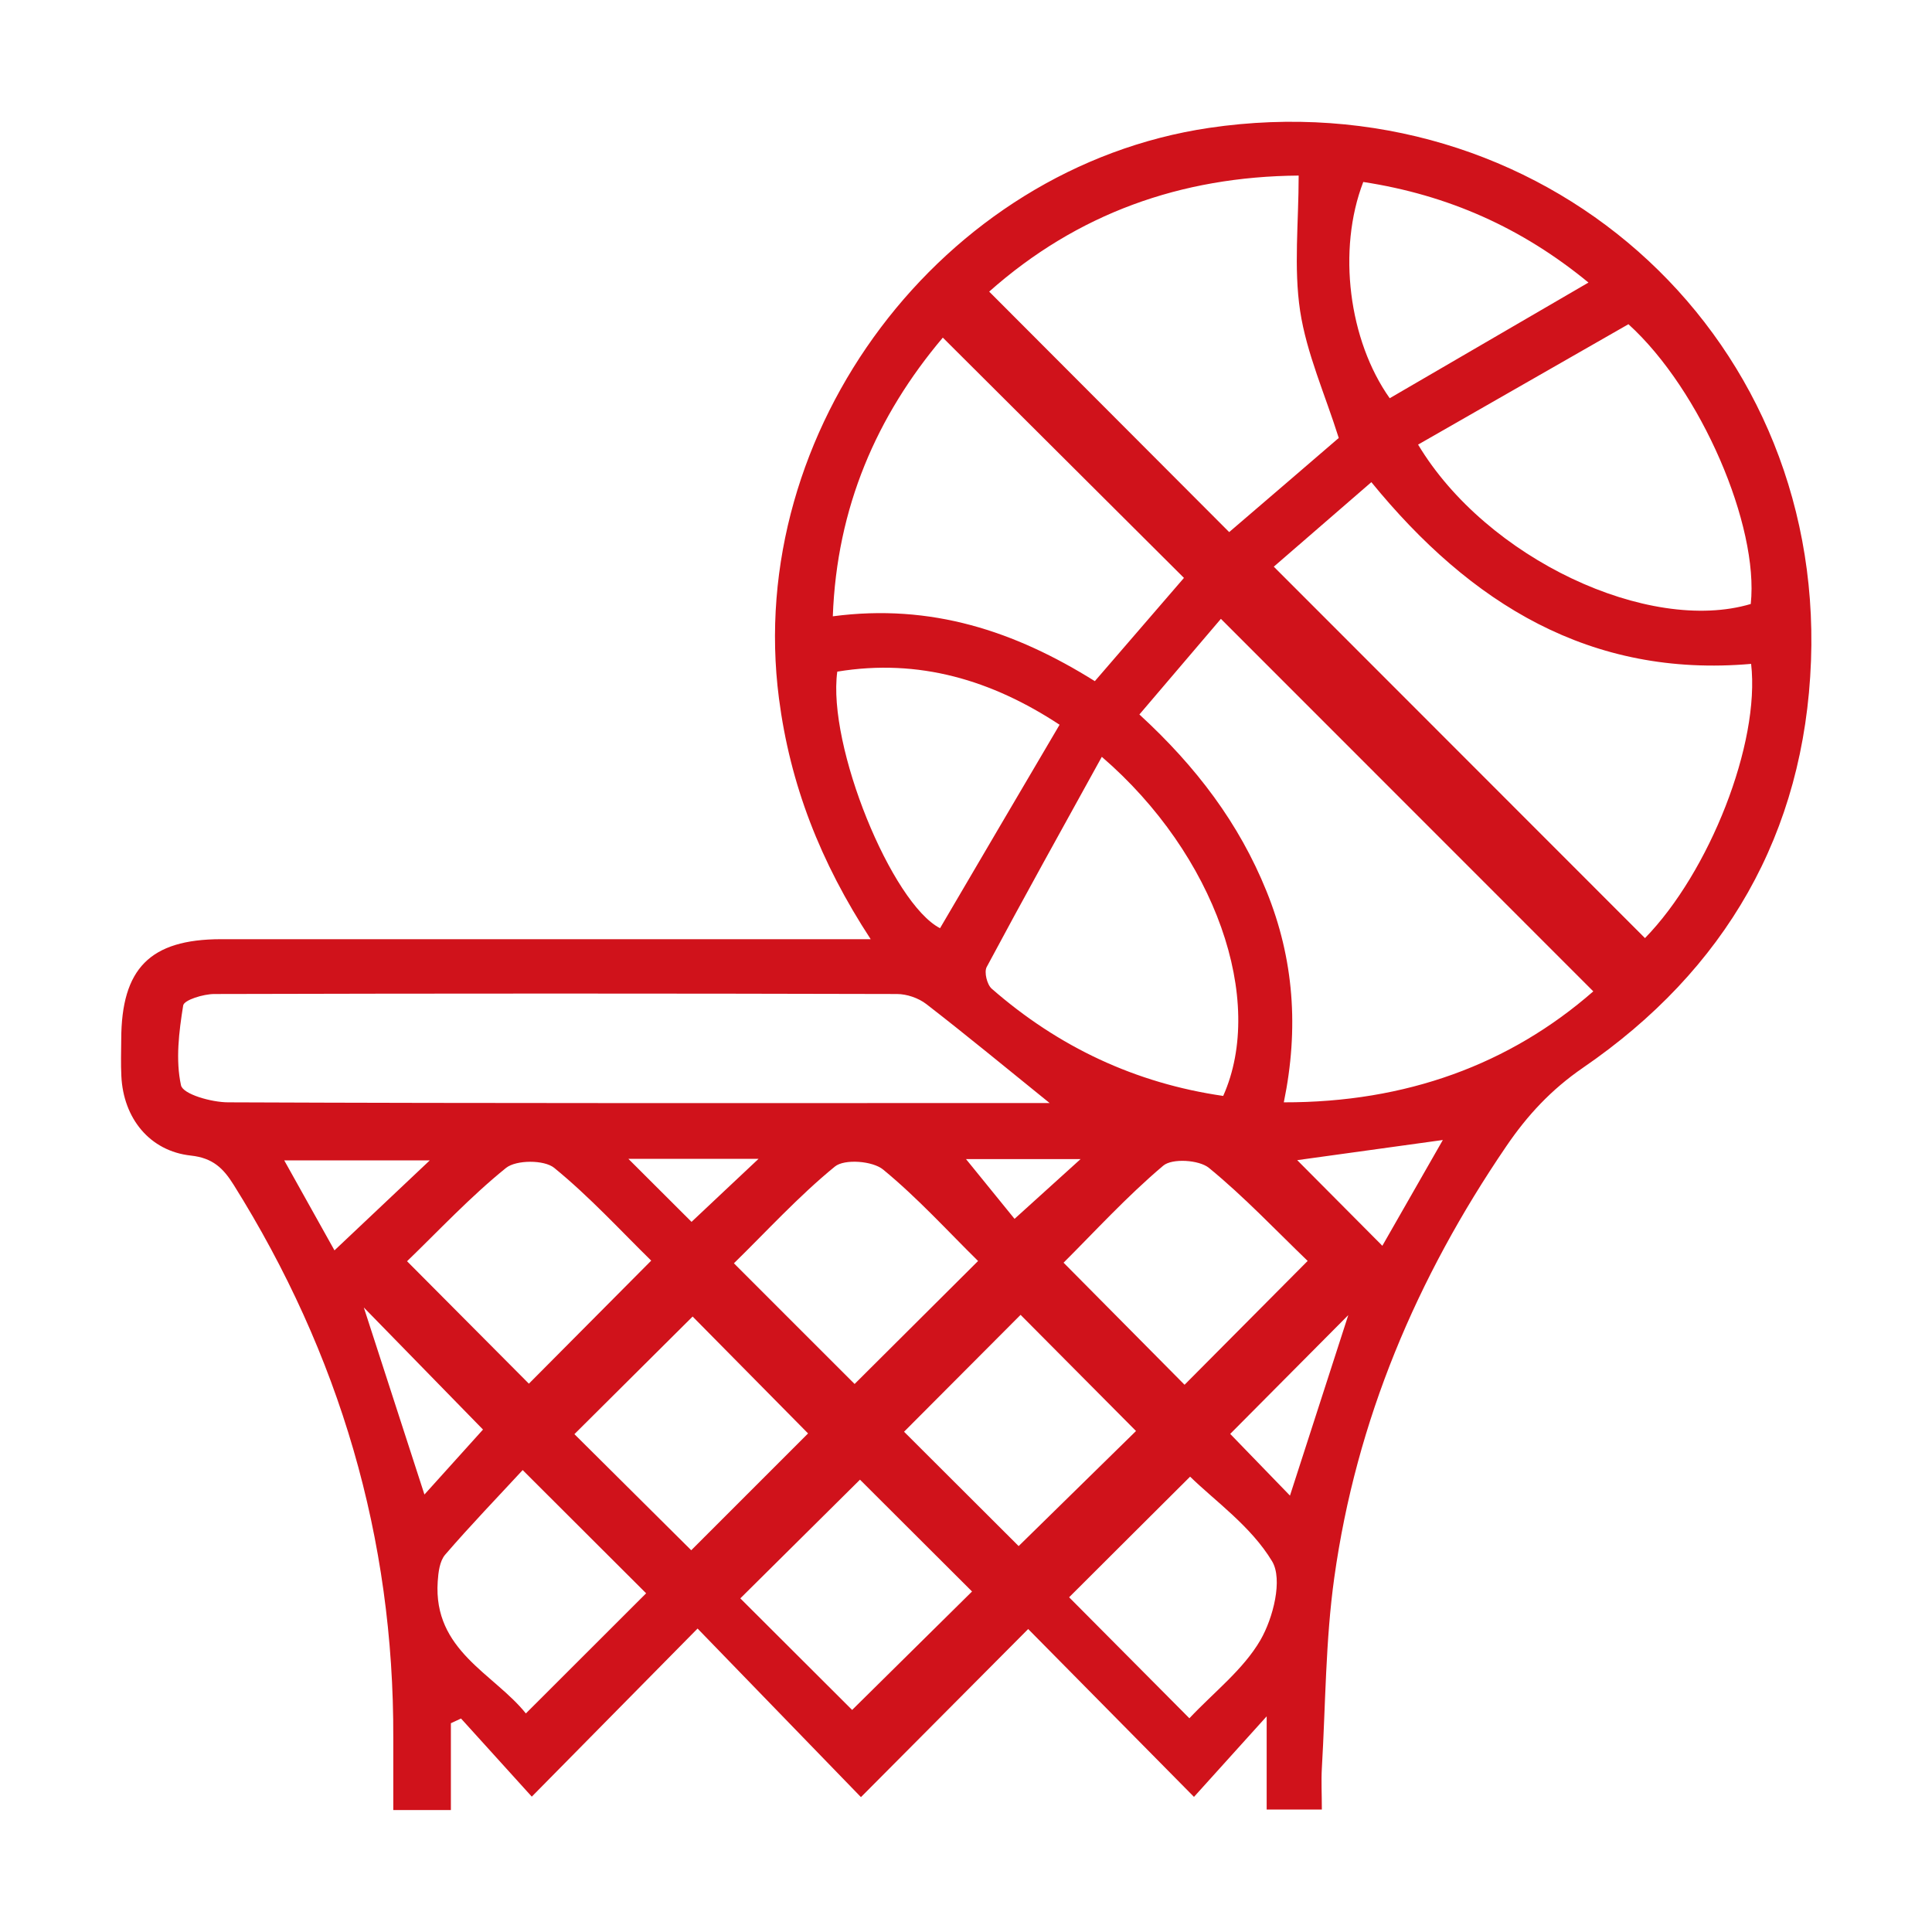 <?xml version="1.0" encoding="UTF-8"?>
<svg id="_レイヤー_1" data-name="レイヤー 1" xmlns="http://www.w3.org/2000/svg" viewBox="0 0 160 160">
  <path d="M72.12,77.8c-4.21-6.43-6.69-12.87-7.61-19.96-2.88-22.18,13.49-43.97,35.63-47.25,27.3-4.04,50.85,16.64,49.84,44.12-.53,14.3-7.09,25.63-18.89,33.72-2.63,1.81-4.6,3.93-6.36,6.52-7.4,10.86-12.41,22.67-14.23,35.7-.73,5.21-.72,10.52-1.03,15.79-.06,1.07,0,2.16,0,3.42h-4.57v-7.72c-2.37,2.62-4.23,4.68-6.02,6.67-4.89-4.95-9.28-9.39-13.73-13.9-4.9,4.92-9.31,9.36-13.85,13.92-4.64-4.79-8.99-9.28-13.53-13.96-4.8,4.86-9.18,9.3-13.73,13.92-2.11-2.33-3.98-4.4-5.86-6.47-.28.13-.56.26-.84.39v7.19h-4.77c0-2.01,0-3.99,0-5.97.06-16.56-4.45-31.8-13.22-45.81-.86-1.37-1.72-2.22-3.54-2.42-3.42-.37-5.6-3.1-5.76-6.59-.05-1-.02-2-.01-3.01.01-5.9,2.39-8.31,8.25-8.32,16.77,0,33.54,0,50.31,0,.99,0,1.97,0,3.54,0ZM131.95,82.1c-10.34-10.34-20.52-20.52-30.84-30.85-2.07,2.43-4.39,5.15-6.75,7.92,4.74,4.35,8.26,9.04,10.52,14.62,2.28,5.61,2.7,11.38,1.44,17.5,10.14.02,18.72-3.15,25.63-9.19ZM113.57,39.93c-2.91,2.52-5.72,4.95-8.08,7,10.36,10.36,20.55,20.56,30.74,30.76,5.33-5.46,9.55-16.13,8.79-22.71-13.31,1.16-23.23-4.98-31.45-15.05ZM86.94,91.36c-3.59-2.9-6.87-5.61-10.23-8.21-.65-.5-1.61-.83-2.43-.83-18.84-.05-37.69-.05-56.53,0-.9,0-2.51.49-2.58.95-.35,2.18-.64,4.51-.18,6.61.16.74,2.53,1.41,3.9,1.41,21.94.09,43.88.06,65.81.06.7,0,1.4,0,2.24,0ZM101.79,44.07c3.13-2.68,6.21-5.33,9.08-7.8-1.14-3.62-2.66-6.99-3.2-10.52-.54-3.59-.12-7.32-.12-11.21-9.76.08-18.35,3.15-25.63,9.61,6.71,6.72,13.19,13.21,19.87,19.91ZM90.67,56.41c2.67-3.09,5.15-5.97,7.38-8.55-6.67-6.65-13.27-13.22-19.97-19.9-5.48,6.49-8.78,14.06-9.11,23.08,8.16-1.08,15.1,1.24,21.7,5.37ZM117.44,36.82c5.68,9.47,19.11,15.71,27.55,13.2.69-6.47-4.12-17.72-10.13-23.17-5.67,3.24-11.47,6.56-17.42,9.97ZM91.24,62.69c-3.29,5.96-6.46,11.66-9.53,17.4-.22.42.03,1.45.42,1.79,5.53,4.83,11.91,7.83,19.17,8.88,3.54-7.93-.64-19.97-10.05-28.08ZM69.34,55.62c-.84,6.15,4.51,19.18,8.51,21.25,3.26-5.56,6.52-11.11,9.9-16.85-5.61-3.69-11.64-5.51-18.4-4.4ZM70.57,141.61c3.43-3.39,6.81-6.73,9.93-9.81-3.1-3.1-6.42-6.41-9.28-9.26-3.22,3.2-6.61,6.55-9.91,9.83,3.05,3.04,6.32,6.31,9.26,9.24ZM57.24,128.39c3.4-3.4,6.73-6.73,9.68-9.68-3.21-3.25-6.56-6.64-9.56-9.68-3.12,3.1-6.45,6.42-9.79,9.74,3.12,3.1,6.41,6.37,9.67,9.61ZM33.71,104.45c3.67,3.69,6.98,7.01,10.09,10.14,3.23-3.25,6.58-6.62,10.13-10.19-2.52-2.47-5.1-5.29-8.03-7.68-.83-.68-3.15-.67-3.99,0-2.95,2.38-5.56,5.18-8.2,7.73ZM108.29,104.42c-2.61-2.51-5.24-5.3-8.17-7.7-.82-.67-3.06-.81-3.79-.18-3.01,2.54-5.69,5.48-8.25,8.03,3.54,3.57,6.84,6.9,10.02,10.11,3.19-3.21,6.5-6.54,10.19-10.25ZM74.87,118.57c3.15,3.14,6.48,6.47,9.49,9.47,3.28-3.21,6.68-6.55,9.72-9.53-3.17-3.19-6.49-6.53-9.56-9.62-3.13,3.14-6.45,6.47-9.65,9.68ZM70.77,114.62c3.31-3.29,6.69-6.66,10.23-10.19-2.47-2.43-4.99-5.21-7.86-7.57-.87-.72-3.21-.9-4-.25-3.01,2.46-5.65,5.36-8.36,8.01,3.58,3.58,6.91,6.92,9.99,9.99ZM112.9,15.07c-2.17,5.63-1.2,13.13,2.19,17.91,5.43-3.16,10.87-6.32,16.46-9.58-5.52-4.54-11.62-7.25-18.65-8.33ZM43.29,121.74c-2.05,2.22-4.31,4.56-6.43,7.02-.45.53-.56,1.45-.61,2.21-.39,5.73,4.67,7.64,7.3,10.93,3.51-3.51,6.82-6.81,9.96-9.95-3.14-3.14-6.45-6.44-10.22-10.2ZM98.5,142.3c2.04-2.17,4.46-4.03,5.88-6.47,1.06-1.83,1.87-5.03.97-6.53-1.74-2.9-4.77-5.03-6.79-7.01-3.54,3.52-6.85,6.83-10.02,9.99,3.02,3.04,6.27,6.31,9.97,10.03ZM107.43,96.08c2.1,2.11,4.61,4.63,7.05,7.09,1.48-2.58,3.21-5.61,5.01-8.76-4.41.61-8.59,1.19-12.07,1.67ZM30.13,108.28c1.75,5.41,3.35,10.35,5.02,15.49,1.74-1.93,3.39-3.76,4.85-5.38-3.06-3.13-6.27-6.43-9.87-10.11ZM106.83,123.86c1.72-5.31,3.32-10.26,4.83-14.95-3.18,3.2-6.47,6.51-9.78,9.84,1.4,1.45,3.09,3.19,4.95,5.11ZM27.7,103.55c2.68-2.53,5.21-4.92,7.89-7.45h-12.05c1.51,2.71,2.87,5.14,4.16,7.45ZM52.04,95.97c2,2,3.69,3.69,5.23,5.22,1.78-1.67,3.55-3.35,5.55-5.22h-10.78ZM80,95.99c1.42,1.75,2.97,3.65,4.02,4.95,1.94-1.76,3.7-3.34,5.47-4.95h-9.5Z" style="fill: #d0121b; stroke-width: 0px;"/>
</svg>